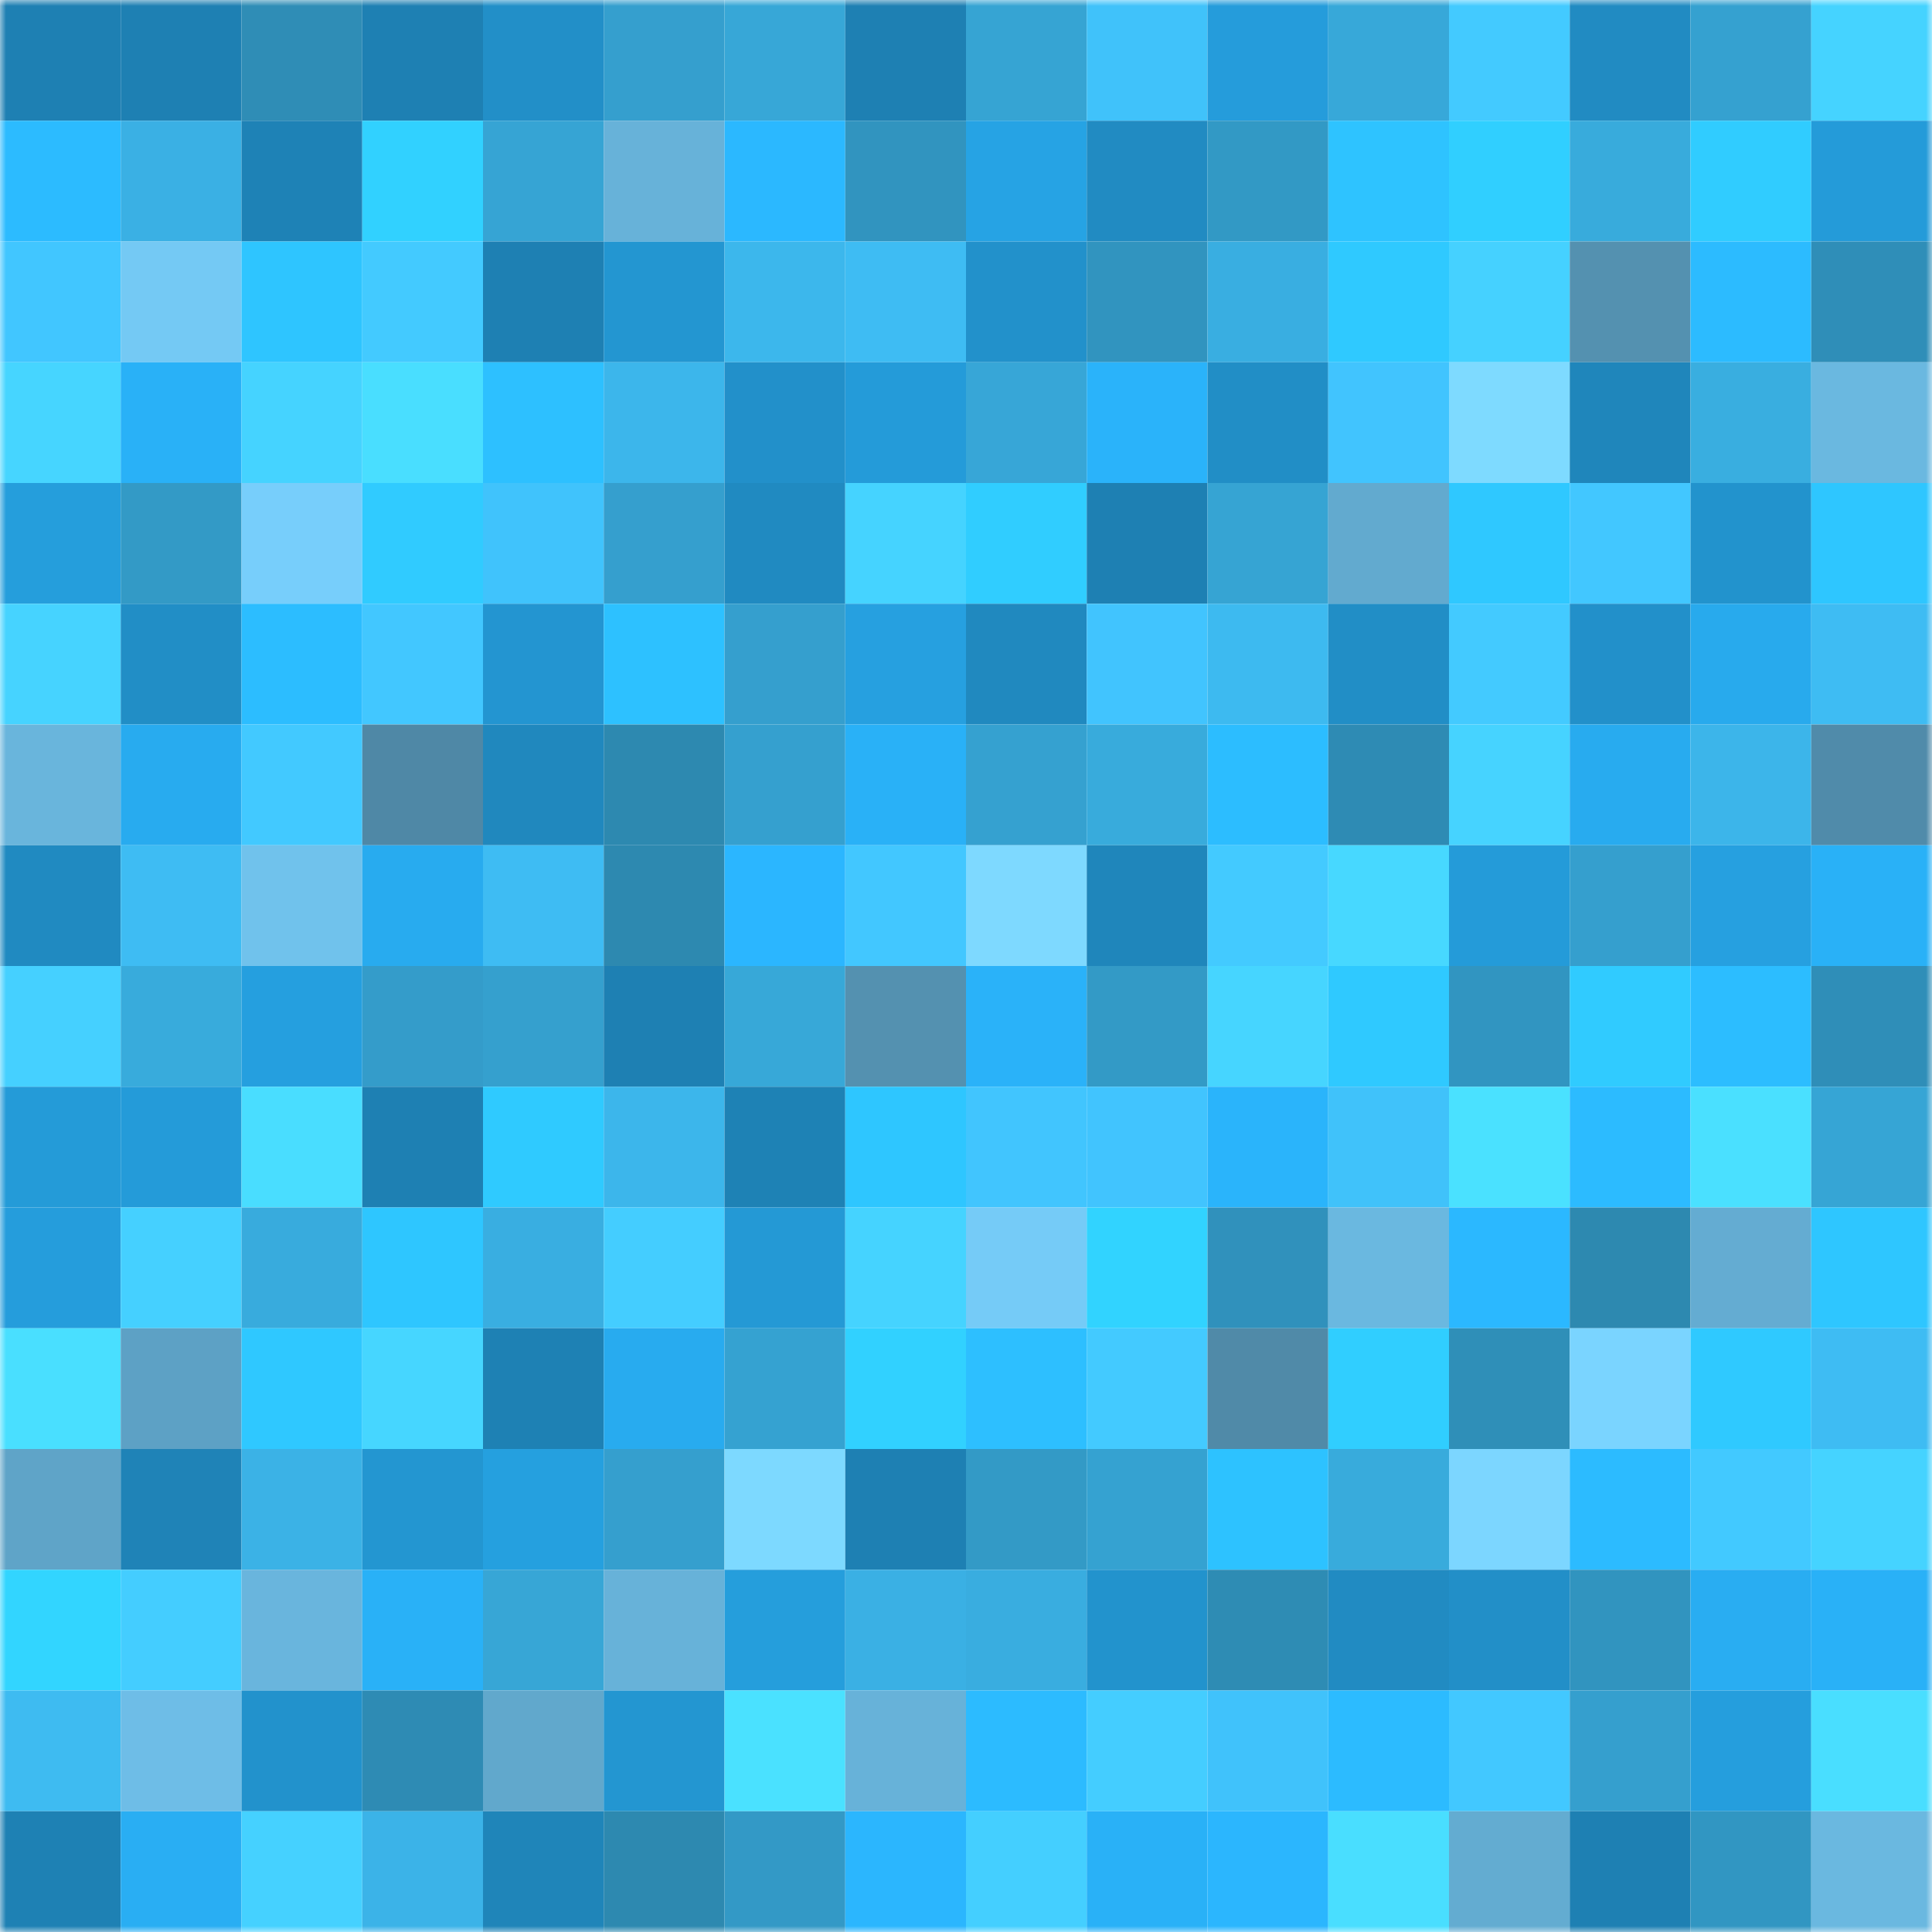 <svg viewBox="0 0 160 160" fill="none" role="img" xmlns="http://www.w3.org/2000/svg" width="240" height="240" name="ens%2Crobotical.eth"><mask id="718034728" mask-type="alpha" maskUnits="userSpaceOnUse" x="0" y="0" width="160" height="160"><rect width="160" height="160" fill="#FFFFFF"></rect></mask><g mask="url(#718034728)"><rect x="0" y="0" width="10" height="10" fill="#1e80b3"></rect><rect x="10" y="0" width="10" height="10" fill="#1e80b3"></rect><rect x="20" y="0" width="10" height="10" fill="#2f8db6"></rect><rect x="30" y="0" width="10" height="10" fill="#1e80b3"></rect><rect x="40" y="0" width="10" height="10" fill="#228fc8"></rect><rect x="50" y="0" width="10" height="10" fill="#359fce"></rect><rect x="60" y="0" width="10" height="10" fill="#37a7d7"></rect><rect x="70" y="0" width="10" height="10" fill="#1e80b3"></rect><rect x="80" y="0" width="10" height="10" fill="#36a4d3"></rect><rect x="90" y="0" width="10" height="10" fill="#40c2fa"></rect><rect x="100" y="0" width="10" height="10" fill="#259cdb"></rect><rect x="110" y="0" width="10" height="10" fill="#37a8d9"></rect><rect x="120" y="0" width="10" height="10" fill="#43caff"></rect><rect x="130" y="0" width="10" height="10" fill="#218bc2"></rect><rect x="140" y="0" width="10" height="10" fill="#35a1d0"></rect><rect x="150" y="0" width="10" height="10" fill="#45d3ff"></rect><rect x="0" y="10" width="10" height="10" fill="#2cbbff"></rect><rect x="10" y="10" width="10" height="10" fill="#3ab0e4"></rect><rect x="20" y="10" width="10" height="10" fill="#1e82b6"></rect><rect x="30" y="10" width="10" height="10" fill="#31d1ff"></rect><rect x="40" y="10" width="10" height="10" fill="#36a4d4"></rect><rect x="50" y="10" width="10" height="10" fill="#67b2d9"></rect><rect x="60" y="10" width="10" height="10" fill="#2bb8ff"></rect><rect x="70" y="10" width="10" height="10" fill="#3194bf"></rect><rect x="80" y="10" width="10" height="10" fill="#26a3e4"></rect><rect x="90" y="10" width="10" height="10" fill="#218bc2"></rect><rect x="100" y="10" width="10" height="10" fill="#3299c5"></rect><rect x="110" y="10" width="10" height="10" fill="#2ec3ff"></rect><rect x="120" y="10" width="10" height="10" fill="#30cfff"></rect><rect x="130" y="10" width="10" height="10" fill="#38abdc"></rect><rect x="140" y="10" width="10" height="10" fill="#30ccff"></rect><rect x="150" y="10" width="10" height="10" fill="#249bd9"></rect><rect x="0" y="20" width="10" height="10" fill="#41c6ff"></rect><rect x="10" y="20" width="10" height="10" fill="#74c9f4"></rect><rect x="20" y="20" width="10" height="10" fill="#2ec5ff"></rect><rect x="30" y="20" width="10" height="10" fill="#43caff"></rect><rect x="40" y="20" width="10" height="10" fill="#1e80b3"></rect><rect x="50" y="20" width="10" height="10" fill="#2396d1"></rect><rect x="60" y="20" width="10" height="10" fill="#3cb7ec"></rect><rect x="70" y="20" width="10" height="10" fill="#3ebcf3"></rect><rect x="80" y="20" width="10" height="10" fill="#2291cb"></rect><rect x="90" y="20" width="10" height="10" fill="#3194bf"></rect><rect x="100" y="20" width="10" height="10" fill="#39aee1"></rect><rect x="110" y="20" width="10" height="10" fill="#2fc9ff"></rect><rect x="120" y="20" width="10" height="10" fill="#45d1ff"></rect><rect x="130" y="20" width="10" height="10" fill="#5491b0"></rect><rect x="140" y="20" width="10" height="10" fill="#2cbbff"></rect><rect x="150" y="20" width="10" height="10" fill="#2f8eb8"></rect><rect x="0" y="30" width="10" height="10" fill="#46d5ff"></rect><rect x="10" y="30" width="10" height="10" fill="#29b1f7"></rect><rect x="20" y="30" width="10" height="10" fill="#45d3ff"></rect><rect x="30" y="30" width="10" height="10" fill="#49deff"></rect><rect x="40" y="30" width="10" height="10" fill="#2dc0ff"></rect><rect x="50" y="30" width="10" height="10" fill="#3cb6eb"></rect><rect x="60" y="30" width="10" height="10" fill="#2290ca"></rect><rect x="70" y="30" width="10" height="10" fill="#249bd9"></rect><rect x="80" y="30" width="10" height="10" fill="#37a6d7"></rect><rect x="90" y="30" width="10" height="10" fill="#2ab3fa"></rect><rect x="100" y="30" width="10" height="10" fill="#218ec6"></rect><rect x="110" y="30" width="10" height="10" fill="#41c4fe"></rect><rect x="120" y="30" width="10" height="10" fill="#7edaff"></rect><rect x="130" y="30" width="10" height="10" fill="#1f86bb"></rect><rect x="140" y="30" width="10" height="10" fill="#39aee0"></rect><rect x="150" y="30" width="10" height="10" fill="#6ab8e0"></rect><rect x="0" y="40" width="10" height="10" fill="#259edc"></rect><rect x="10" y="40" width="10" height="10" fill="#339ac6"></rect><rect x="20" y="40" width="10" height="10" fill="#77cefb"></rect><rect x="30" y="40" width="10" height="10" fill="#30cbff"></rect><rect x="40" y="40" width="10" height="10" fill="#40c3fc"></rect><rect x="50" y="40" width="10" height="10" fill="#359fce"></rect><rect x="60" y="40" width="10" height="10" fill="#208ac1"></rect><rect x="70" y="40" width="10" height="10" fill="#45d3ff"></rect><rect x="80" y="40" width="10" height="10" fill="#30cdff"></rect><rect x="90" y="40" width="10" height="10" fill="#1e80b3"></rect><rect x="100" y="40" width="10" height="10" fill="#36a4d3"></rect><rect x="110" y="40" width="10" height="10" fill="#62aacf"></rect><rect x="120" y="40" width="10" height="10" fill="#2fc8ff"></rect><rect x="130" y="40" width="10" height="10" fill="#42c7ff"></rect><rect x="140" y="40" width="10" height="10" fill="#2293cd"></rect><rect x="150" y="40" width="10" height="10" fill="#2ec6ff"></rect><rect x="0" y="50" width="10" height="10" fill="#46d3ff"></rect><rect x="10" y="50" width="10" height="10" fill="#218ec6"></rect><rect x="20" y="50" width="10" height="10" fill="#2cbdff"></rect><rect x="30" y="50" width="10" height="10" fill="#42c7ff"></rect><rect x="40" y="50" width="10" height="10" fill="#2395d1"></rect><rect x="50" y="50" width="10" height="10" fill="#2dc1ff"></rect><rect x="60" y="50" width="10" height="10" fill="#359fce"></rect><rect x="70" y="50" width="10" height="10" fill="#26a0e0"></rect><rect x="80" y="50" width="10" height="10" fill="#2089bf"></rect><rect x="90" y="50" width="10" height="10" fill="#41c4fe"></rect><rect x="100" y="50" width="10" height="10" fill="#3dbaf0"></rect><rect x="110" y="50" width="10" height="10" fill="#218ec6"></rect><rect x="120" y="50" width="10" height="10" fill="#43caff"></rect><rect x="130" y="50" width="10" height="10" fill="#2290ca"></rect><rect x="140" y="50" width="10" height="10" fill="#28aaed"></rect><rect x="150" y="50" width="10" height="10" fill="#3ebcf3"></rect><rect x="0" y="60" width="10" height="10" fill="#69b5dc"></rect><rect x="10" y="60" width="10" height="10" fill="#28abef"></rect><rect x="20" y="60" width="10" height="10" fill="#42c9ff"></rect><rect x="30" y="60" width="10" height="10" fill="#4f88a6"></rect><rect x="40" y="60" width="10" height="10" fill="#2088be"></rect><rect x="50" y="60" width="10" height="10" fill="#2d89b0"></rect><rect x="60" y="60" width="10" height="10" fill="#35a0cf"></rect><rect x="70" y="60" width="10" height="10" fill="#29b1f7"></rect><rect x="80" y="60" width="10" height="10" fill="#35a1d0"></rect><rect x="90" y="60" width="10" height="10" fill="#38abdc"></rect><rect x="100" y="60" width="10" height="10" fill="#2cbdff"></rect><rect x="110" y="60" width="10" height="10" fill="#2e8bb4"></rect><rect x="120" y="60" width="10" height="10" fill="#46d3ff"></rect><rect x="130" y="60" width="10" height="10" fill="#28abef"></rect><rect x="140" y="60" width="10" height="10" fill="#3cb5ea"></rect><rect x="150" y="60" width="10" height="10" fill="#508baa"></rect><rect x="0" y="70" width="10" height="10" fill="#208ac1"></rect><rect x="10" y="70" width="10" height="10" fill="#3ebcf3"></rect><rect x="20" y="70" width="10" height="10" fill="#70c2ec"></rect><rect x="30" y="70" width="10" height="10" fill="#28abef"></rect><rect x="40" y="70" width="10" height="10" fill="#3ebcf3"></rect><rect x="50" y="70" width="10" height="10" fill="#2d89b0"></rect><rect x="60" y="70" width="10" height="10" fill="#2bb6ff"></rect><rect x="70" y="70" width="10" height="10" fill="#42c7ff"></rect><rect x="80" y="70" width="10" height="10" fill="#7ed9ff"></rect><rect x="90" y="70" width="10" height="10" fill="#1f86bb"></rect><rect x="100" y="70" width="10" height="10" fill="#43caff"></rect><rect x="110" y="70" width="10" height="10" fill="#47d8ff"></rect><rect x="120" y="70" width="10" height="10" fill="#249bd9"></rect><rect x="130" y="70" width="10" height="10" fill="#359fce"></rect><rect x="140" y="70" width="10" height="10" fill="#26a0e0"></rect><rect x="150" y="70" width="10" height="10" fill="#29b1f7"></rect><rect x="0" y="80" width="10" height="10" fill="#45d0ff"></rect><rect x="10" y="80" width="10" height="10" fill="#38abdc"></rect><rect x="20" y="80" width="10" height="10" fill="#259fdf"></rect><rect x="30" y="80" width="10" height="10" fill="#349cca"></rect><rect x="40" y="80" width="10" height="10" fill="#35a0ce"></rect><rect x="50" y="80" width="10" height="10" fill="#1e80b3"></rect><rect x="60" y="80" width="10" height="10" fill="#37a8d8"></rect><rect x="70" y="80" width="10" height="10" fill="#5491b0"></rect><rect x="80" y="80" width="10" height="10" fill="#2ab2f9"></rect><rect x="90" y="80" width="10" height="10" fill="#339ac6"></rect><rect x="100" y="80" width="10" height="10" fill="#46d5ff"></rect><rect x="110" y="80" width="10" height="10" fill="#2fc9ff"></rect><rect x="120" y="80" width="10" height="10" fill="#3195c1"></rect><rect x="130" y="80" width="10" height="10" fill="#30cbff"></rect><rect x="140" y="80" width="10" height="10" fill="#2cbdff"></rect><rect x="150" y="80" width="10" height="10" fill="#2f8eb8"></rect><rect x="0" y="90" width="10" height="10" fill="#249bd8"></rect><rect x="10" y="90" width="10" height="10" fill="#249bd9"></rect><rect x="20" y="90" width="10" height="10" fill="#49ddff"></rect><rect x="30" y="90" width="10" height="10" fill="#1e80b3"></rect><rect x="40" y="90" width="10" height="10" fill="#2fcaff"></rect><rect x="50" y="90" width="10" height="10" fill="#3cb6eb"></rect><rect x="60" y="90" width="10" height="10" fill="#1e82b5"></rect><rect x="70" y="90" width="10" height="10" fill="#2ec6ff"></rect><rect x="80" y="90" width="10" height="10" fill="#41c5fe"></rect><rect x="90" y="90" width="10" height="10" fill="#41c4fe"></rect><rect x="100" y="90" width="10" height="10" fill="#2ab4fb"></rect><rect x="110" y="90" width="10" height="10" fill="#40c2fa"></rect><rect x="120" y="90" width="10" height="10" fill="#4ae1ff"></rect><rect x="130" y="90" width="10" height="10" fill="#2cbbff"></rect><rect x="140" y="90" width="10" height="10" fill="#4ae0ff"></rect><rect x="150" y="90" width="10" height="10" fill="#36a5d5"></rect><rect x="0" y="100" width="10" height="10" fill="#259ddc"></rect><rect x="10" y="100" width="10" height="10" fill="#45d0ff"></rect><rect x="20" y="100" width="10" height="10" fill="#38abdd"></rect><rect x="30" y="100" width="10" height="10" fill="#2ec6ff"></rect><rect x="40" y="100" width="10" height="10" fill="#39aee1"></rect><rect x="50" y="100" width="10" height="10" fill="#44cdff"></rect><rect x="60" y="100" width="10" height="10" fill="#2499d5"></rect><rect x="70" y="100" width="10" height="10" fill="#45d3ff"></rect><rect x="80" y="100" width="10" height="10" fill="#75cbf7"></rect><rect x="90" y="100" width="10" height="10" fill="#31d3ff"></rect><rect x="100" y="100" width="10" height="10" fill="#3091bc"></rect><rect x="110" y="100" width="10" height="10" fill="#6ab8e0"></rect><rect x="120" y="100" width="10" height="10" fill="#2bb8ff"></rect><rect x="130" y="100" width="10" height="10" fill="#2d89b0"></rect><rect x="140" y="100" width="10" height="10" fill="#64acd2"></rect><rect x="150" y="100" width="10" height="10" fill="#2ec6ff"></rect><rect x="0" y="110" width="10" height="10" fill="#49dfff"></rect><rect x="10" y="110" width="10" height="10" fill="#5da1c5"></rect><rect x="20" y="110" width="10" height="10" fill="#2fc8ff"></rect><rect x="30" y="110" width="10" height="10" fill="#46d6ff"></rect><rect x="40" y="110" width="10" height="10" fill="#1e81b4"></rect><rect x="50" y="110" width="10" height="10" fill="#28abef"></rect><rect x="60" y="110" width="10" height="10" fill="#35a2d1"></rect><rect x="70" y="110" width="10" height="10" fill="#31d1ff"></rect><rect x="80" y="110" width="10" height="10" fill="#2dbfff"></rect><rect x="90" y="110" width="10" height="10" fill="#43caff"></rect><rect x="100" y="110" width="10" height="10" fill="#508aa8"></rect><rect x="110" y="110" width="10" height="10" fill="#30ceff"></rect><rect x="120" y="110" width="10" height="10" fill="#2f8fb8"></rect><rect x="130" y="110" width="10" height="10" fill="#7ad4ff"></rect><rect x="140" y="110" width="10" height="10" fill="#2fc9ff"></rect><rect x="150" y="110" width="10" height="10" fill="#3ebcf3"></rect><rect x="0" y="120" width="10" height="10" fill="#5fa4c8"></rect><rect x="10" y="120" width="10" height="10" fill="#1f83b7"></rect><rect x="20" y="120" width="10" height="10" fill="#3bb2e6"></rect><rect x="30" y="120" width="10" height="10" fill="#2396d1"></rect><rect x="40" y="120" width="10" height="10" fill="#25a0df"></rect><rect x="50" y="120" width="10" height="10" fill="#359fce"></rect><rect x="60" y="120" width="10" height="10" fill="#7dd9ff"></rect><rect x="70" y="120" width="10" height="10" fill="#1e80b3"></rect><rect x="80" y="120" width="10" height="10" fill="#339ac6"></rect><rect x="90" y="120" width="10" height="10" fill="#35a2d1"></rect><rect x="100" y="120" width="10" height="10" fill="#2dc2ff"></rect><rect x="110" y="120" width="10" height="10" fill="#38abdc"></rect><rect x="120" y="120" width="10" height="10" fill="#7cd6ff"></rect><rect x="130" y="120" width="10" height="10" fill="#2cbbff"></rect><rect x="140" y="120" width="10" height="10" fill="#42c9ff"></rect><rect x="150" y="120" width="10" height="10" fill="#45d3ff"></rect><rect x="0" y="130" width="10" height="10" fill="#32d5ff"></rect><rect x="10" y="130" width="10" height="10" fill="#44cdff"></rect><rect x="20" y="130" width="10" height="10" fill="#69b5dd"></rect><rect x="30" y="130" width="10" height="10" fill="#29b1f7"></rect><rect x="40" y="130" width="10" height="10" fill="#37a6d6"></rect><rect x="50" y="130" width="10" height="10" fill="#67b2d9"></rect><rect x="60" y="130" width="10" height="10" fill="#259edc"></rect><rect x="70" y="130" width="10" height="10" fill="#3ab0e4"></rect><rect x="80" y="130" width="10" height="10" fill="#39ade0"></rect><rect x="90" y="130" width="10" height="10" fill="#2293cd"></rect><rect x="100" y="130" width="10" height="10" fill="#2e8cb4"></rect><rect x="110" y="130" width="10" height="10" fill="#218bc2"></rect><rect x="120" y="130" width="10" height="10" fill="#228fc8"></rect><rect x="130" y="130" width="10" height="10" fill="#3194bf"></rect><rect x="140" y="130" width="10" height="10" fill="#29adf2"></rect><rect x="150" y="130" width="10" height="10" fill="#29b1f7"></rect><rect x="0" y="140" width="10" height="10" fill="#3ebbf1"></rect><rect x="10" y="140" width="10" height="10" fill="#6ebde7"></rect><rect x="20" y="140" width="10" height="10" fill="#2292cc"></rect><rect x="30" y="140" width="10" height="10" fill="#2e8bb4"></rect><rect x="40" y="140" width="10" height="10" fill="#61a8cc"></rect><rect x="50" y="140" width="10" height="10" fill="#2396d1"></rect><rect x="60" y="140" width="10" height="10" fill="#4ae1ff"></rect><rect x="70" y="140" width="10" height="10" fill="#67b2d9"></rect><rect x="80" y="140" width="10" height="10" fill="#2cbbff"></rect><rect x="90" y="140" width="10" height="10" fill="#44cdff"></rect><rect x="100" y="140" width="10" height="10" fill="#40c2fb"></rect><rect x="110" y="140" width="10" height="10" fill="#2cbbff"></rect><rect x="120" y="140" width="10" height="10" fill="#42c8ff"></rect><rect x="130" y="140" width="10" height="10" fill="#359fce"></rect><rect x="140" y="140" width="10" height="10" fill="#259edd"></rect><rect x="150" y="140" width="10" height="10" fill="#49deff"></rect><rect x="0" y="150" width="10" height="10" fill="#1e81b4"></rect><rect x="10" y="150" width="10" height="10" fill="#29aef3"></rect><rect x="20" y="150" width="10" height="10" fill="#45d1ff"></rect><rect x="30" y="150" width="10" height="10" fill="#3bb3e8"></rect><rect x="40" y="150" width="10" height="10" fill="#1f85b9"></rect><rect x="50" y="150" width="10" height="10" fill="#2d89b0"></rect><rect x="60" y="150" width="10" height="10" fill="#3399c6"></rect><rect x="70" y="150" width="10" height="10" fill="#2bb6fe"></rect><rect x="80" y="150" width="10" height="10" fill="#44cfff"></rect><rect x="90" y="150" width="10" height="10" fill="#29b1f7"></rect><rect x="100" y="150" width="10" height="10" fill="#2bb6fe"></rect><rect x="110" y="150" width="10" height="10" fill="#49deff"></rect><rect x="120" y="150" width="10" height="10" fill="#63acd1"></rect><rect x="130" y="150" width="10" height="10" fill="#1e80b3"></rect><rect x="140" y="150" width="10" height="10" fill="#3196c2"></rect><rect x="150" y="150" width="10" height="10" fill="#6ab8e0"></rect></g></svg>